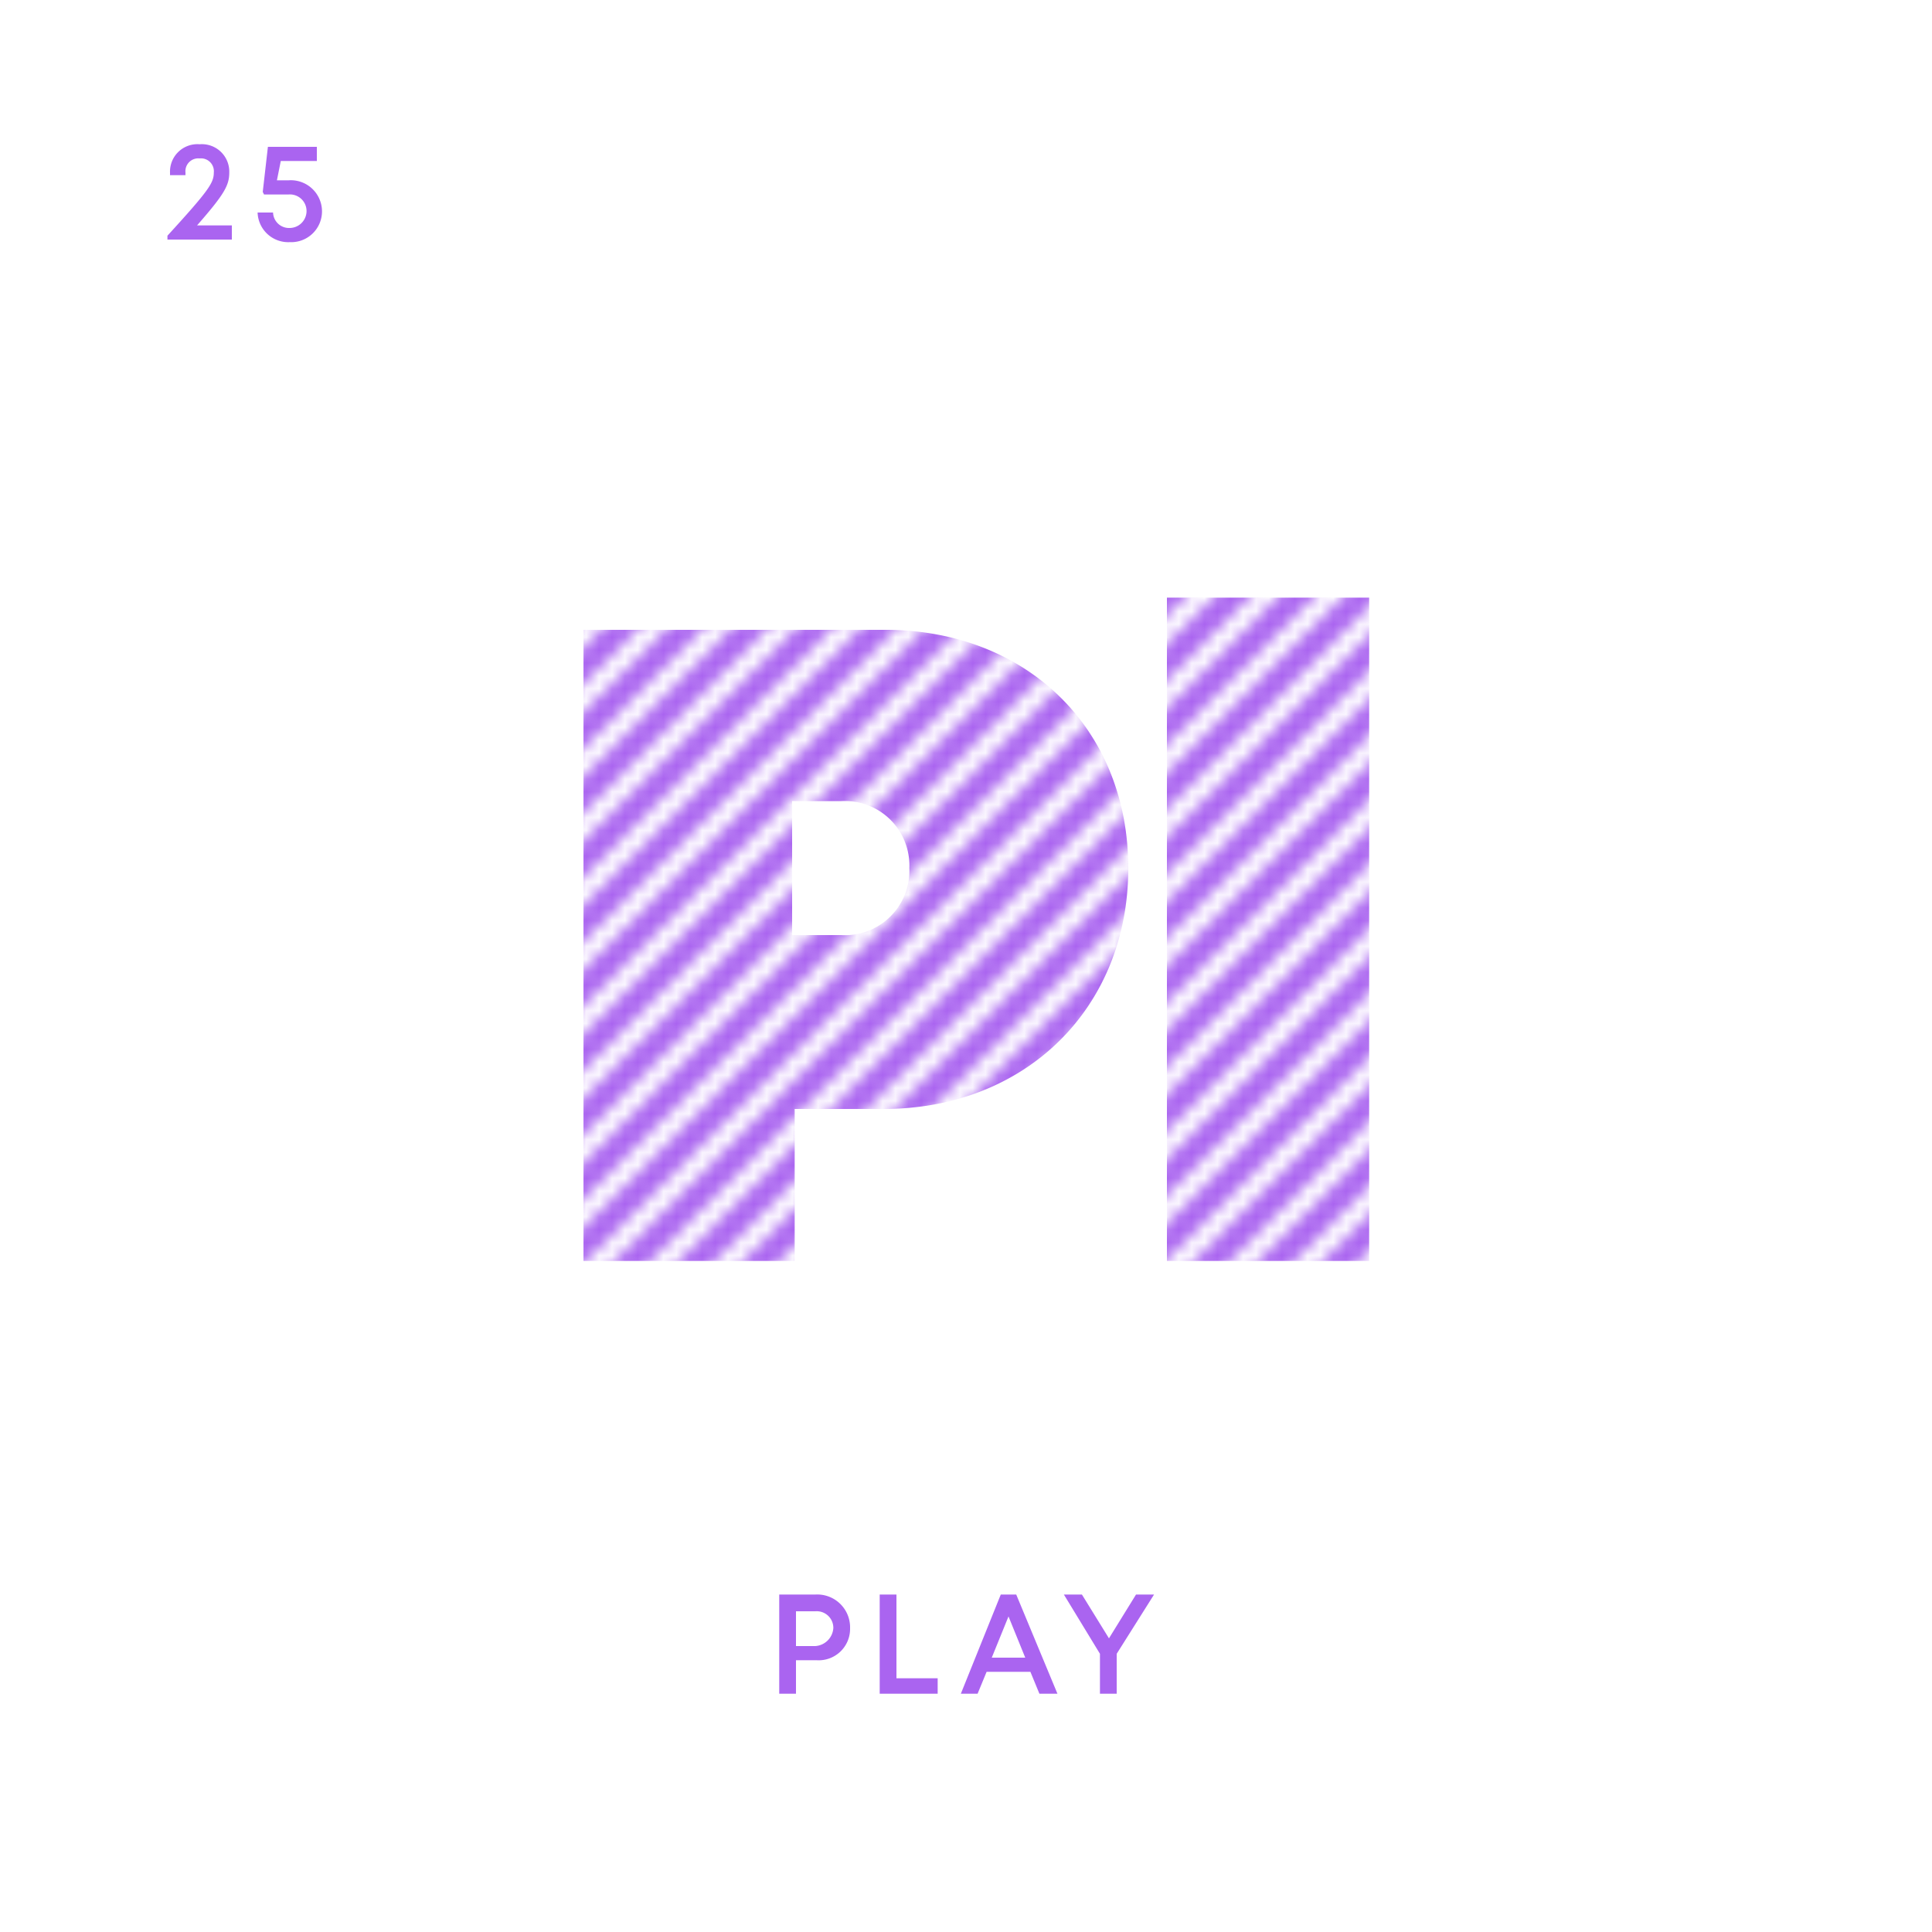 <svg id="Layer_1" data-name="Layer 1" xmlns="http://www.w3.org/2000/svg" viewBox="0 0 150 150"><defs><pattern id="SVGID_1_" data-name="SVGID 1" width="75" height="75" patternTransform="matrix(1 0 0 -1 -798.98 905.98)" patternUnits="userSpaceOnUse" viewBox="0 0 75 75"><path fill="none" d="M0 0h75v75H0z"/><path fill="none" d="M0 0h75v75H0z"/><path fill="#aa64f0" d="M26.4 0L75 48.6v2.8L23.6 0h2.8zm-5 0L75 53.6v2.8L18.6 0h2.8zm15 0L75 38.6v2.8L33.6 0h2.8zm-5 0L75 43.6v2.8L28.6 0h2.8zm-25 0L75 68.6v2.8L3.6 0h2.8zm5 0L75 63.6v2.8L8.6 0h2.8zM0 0h1.4L75 73.6V75h-1.4L0 1.4V0zm16.4 0L75 58.6v2.8L13.6 0h2.8zm55 0L75 3.6v2.8L68.6 0h2.8zM75 0v1.4L73.6 0H75zm-8.6 0L75 8.6v2.8L63.6 0h2.8zm-15 0L75 23.6v2.8L48.6 0h2.8zm-10 0L75 33.6v2.8L38.6 0h2.8zm15 0L75 18.6v2.8L53.6 0h2.8zm5 0L75 13.6v2.8L58.6 0h2.8zm-15 0L75 28.6v2.8L43.6 0h2.8zM0 53.6L21.4 75h-2.8L0 56.4v-2.8zm0-10L31.4 75h-2.8L0 46.4v-2.8zm0 15L16.4 75h-2.8L0 61.4v-2.8zm0-10L26.4 75h-2.8L0 51.4v-2.8zm0 25L1.4 75H0v-1.4zm0-5L6.4 75H3.6L0 71.4v-2.8zm0-5L11.4 75H8.6L0 66.4v-2.8zm0-45L56.4 75h-2.8L0 21.4v-2.8zm0-5L61.4 75h-2.8L0 16.4v-2.8zm0-5L66.4 75h-2.8L0 11.4V8.6zm0-5L71.4 75h-2.8L0 6.4V3.6zm0 35L36.4 75h-2.8L0 41.4v-2.8zm0-15L51.4 75h-2.8L0 26.4v-2.8zm0 10L41.4 75h-2.8L0 36.4v-2.8zm0-5L46.4 75h-2.8L0 31.4v-2.8z"/></pattern></defs><title>pl</title><g id="_ELEMENT_SQUARE" data-name="[ ] ELEMENT SQUARE"><path d="M18 17.5v1.1h-5v-.3c3.2-3.5 3.6-4.1 3.6-4.9a1 1 0 0 0-1.1-1.1 1 1 0 0 0-1.1 1.1v.2h-1.2v-.2a2.13 2.13 0 0 1 2.3-2.2 2.13 2.13 0 0 1 2.3 2.2c0 1-.4 1.7-2.5 4.1zm7-1.1a2.39 2.39 0 0 1-2.5 2.4 2.38 2.38 0 0 1-2.5-2.3h1.2a1.24 1.24 0 0 0 1.3 1.2 1.32 1.32 0 0 0 1.3-1.3 1.29 1.29 0 0 0-1.4-1.3h-1.9l-.1-.2.4-3.5h3.8v1.1h-2.8l-.3 1.5h.9a2.42 2.42 0 0 1 2.6 2.4z" fill="#aa64f0"/><path d="M87.6 67.4c0 10.9-8 18.7-19 18.7h-6.9v11.8H45.3v-49h23.2c11.1-.1 19.1 7.6 19.1 18.5zm-17 0a5 5 0 0 0-5.3-5.2h-3.8v10.4h3.8a5 5 0 0 0 5.3-5.2zm20-21h15.7v51.5H90.6z" fill="url(#SVGID_1_)"/><path d="M66 126.4a2.44 2.44 0 0 1-2.6 2.5h-1.6v2.6h-1.3v-7.7h2.8a2.55 2.55 0 0 1 2.7 2.6zm-1.3 0a1.29 1.29 0 0 0-1.4-1.3h-1.5v2.7h1.5a1.5 1.5 0 0 0 1.4-1.4zm8.1 3.9v1.2h-4.5v-7.7h1.3v6.5zm7.2-.5h-3.4l-.7 1.7h-1.3l3.1-7.7h1.2l3.2 7.7h-1.4zm-3-1.1h2.6l-1.3-3.2zm9.7-.3v3.1h-1.3v-3.1l-2.8-4.6H84l2.1 3.4 2.1-3.4h1.4z" fill="#aa64f0"/></g></svg>